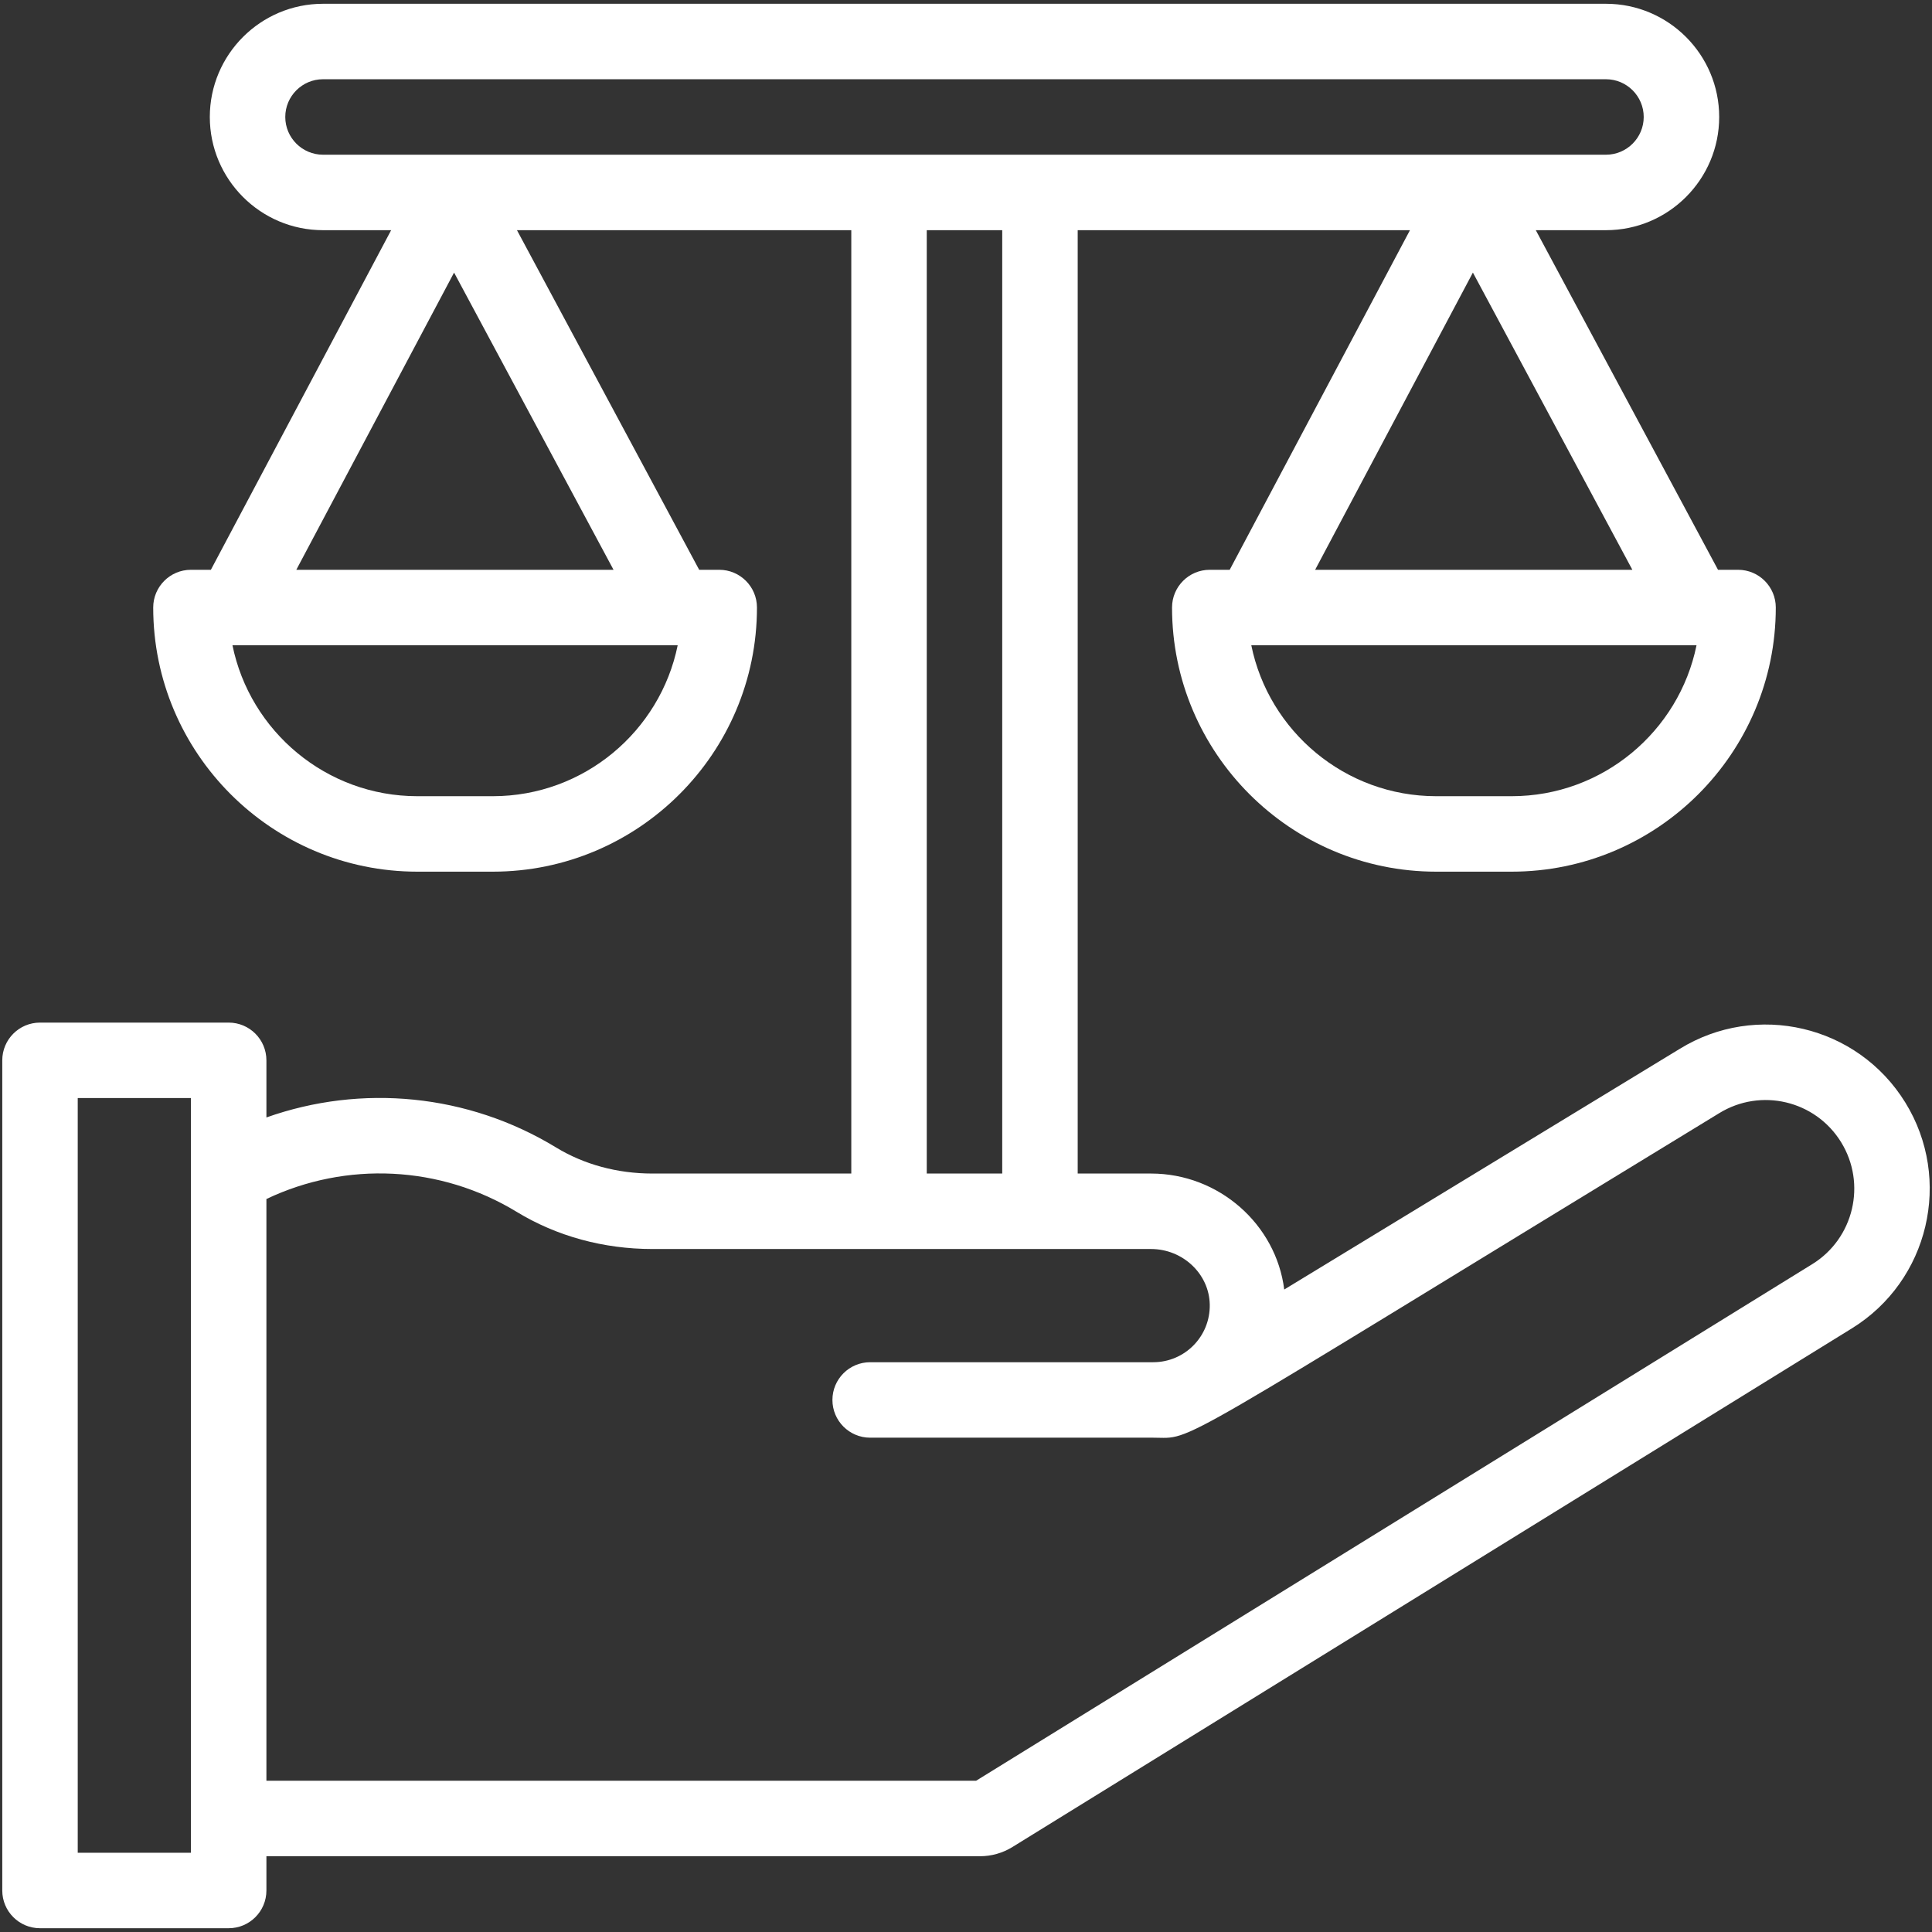 <svg enable-background="new 0 0 512 512" viewBox="0 0 512 512" xmlns="http://www.w3.org/2000/svg" width="300" height="300" version="1.1" xmlns:xlink="http://www.w3.org/1999/xlink" xmlns:svgjs="http://svgjs.dev/svgjs"><rect x="0" y="0" width="512" height="512" fill="#333333" stroke="none"/><g width="100%" height="100%" transform="matrix(1,0,0,1,0,0)"><g id="_x31_3_x2C__Law_x2C__Balance_x2C__Lawyer_x2C__Judge_x2C__Court"><g><path d="m504.919 292.166c-12.685-20.54-39.513-26.718-59.807-14.188l-104.777 63.758c-2.159-17.244-17.293-30.736-35.303-30.736h-19.431v-250h88.055l-47.773 90h-5.281c-5.522 0-10 4.477-10 10 0 38.598 31.402 70 70 70h20c38.598 0 70-31.402 70-70 0-5.523-4.478-10-10-10h-5.312l-48.29-90h18.602c16.542 0 30-13.458 30-30s-13.458-30-30-30h-340c-16.542 0-30 13.458-30 30s13.458 30 30 30h18.056l-47.774 90h-5.282c-5.523 0-10 4.477-10 10 0 38.598 31.402 70 70 70h20c38.598 0 70-31.402 70-70 0-5.523-4.477-10-10-10h-5.312l-48.29-90h88.601v250h-52.721c-9.271 0-18.1-2.392-25.531-6.918-23.341-14.215-51.54-16.885-76.748-7.947v-15.135c0-5.523-4.477-10-10-10h-50c-5.523 0-10 4.477-10 10v220c0 5.523 4.477 10 10 10h50c5.523 0 10-4.477 10-10v-9.08h189.1c3.043 0 6.019-.845 8.606-2.444l222.468-137.448c20.402-12.599 26.747-39.453 14.144-59.862zm-104.318-81.166h-20c-24.146 0-44.35-17.206-48.995-40h117.99c-4.645 22.794-24.849 40-48.995 40zm-52.075-60 41.807-78.761 42.259 78.761zm-272.925-120c0-5.514 4.486-10 10-10h340c5.514 0 10 4.486 10 10s-4.486 10-10 10c-112.906 0-226.38 0-340 0-5.514 0-10-4.486-10-10zm55 180h-20c-24.146 0-44.349-17.206-48.996-40h117.991c-4.646 22.794-24.849 40-48.995 40zm-52.075-60 41.808-78.761 42.258 78.761zm167.075-90h20v250h-20zm-195 430h-30v-200h30zm429.664-155.987-221.594 136.907h-188.07v-154.17c21.17-10.074 46.108-8.911 66.345 3.414 10.566 6.436 22.992 9.837 35.935 9.837h132.151c8.421 0 15.404 6.589 15.566 14.688.168 8.427-6.581 15.312-14.997 15.312h-75c-5.523 0-10 4.477-10 10s4.477 10 10 10h75c11.244 0 1.056 4.845 149.964-85.972 11.047-6.82 25.512-3.408 32.337 7.646 6.809 11.025 3.384 25.532-7.637 32.338z" fill="#ffffff" fill-opacity="1" data-original-color="#000000ff" stroke="none" stroke-opacity="1"/></g></g><g id="Layer_1"/></g></svg>